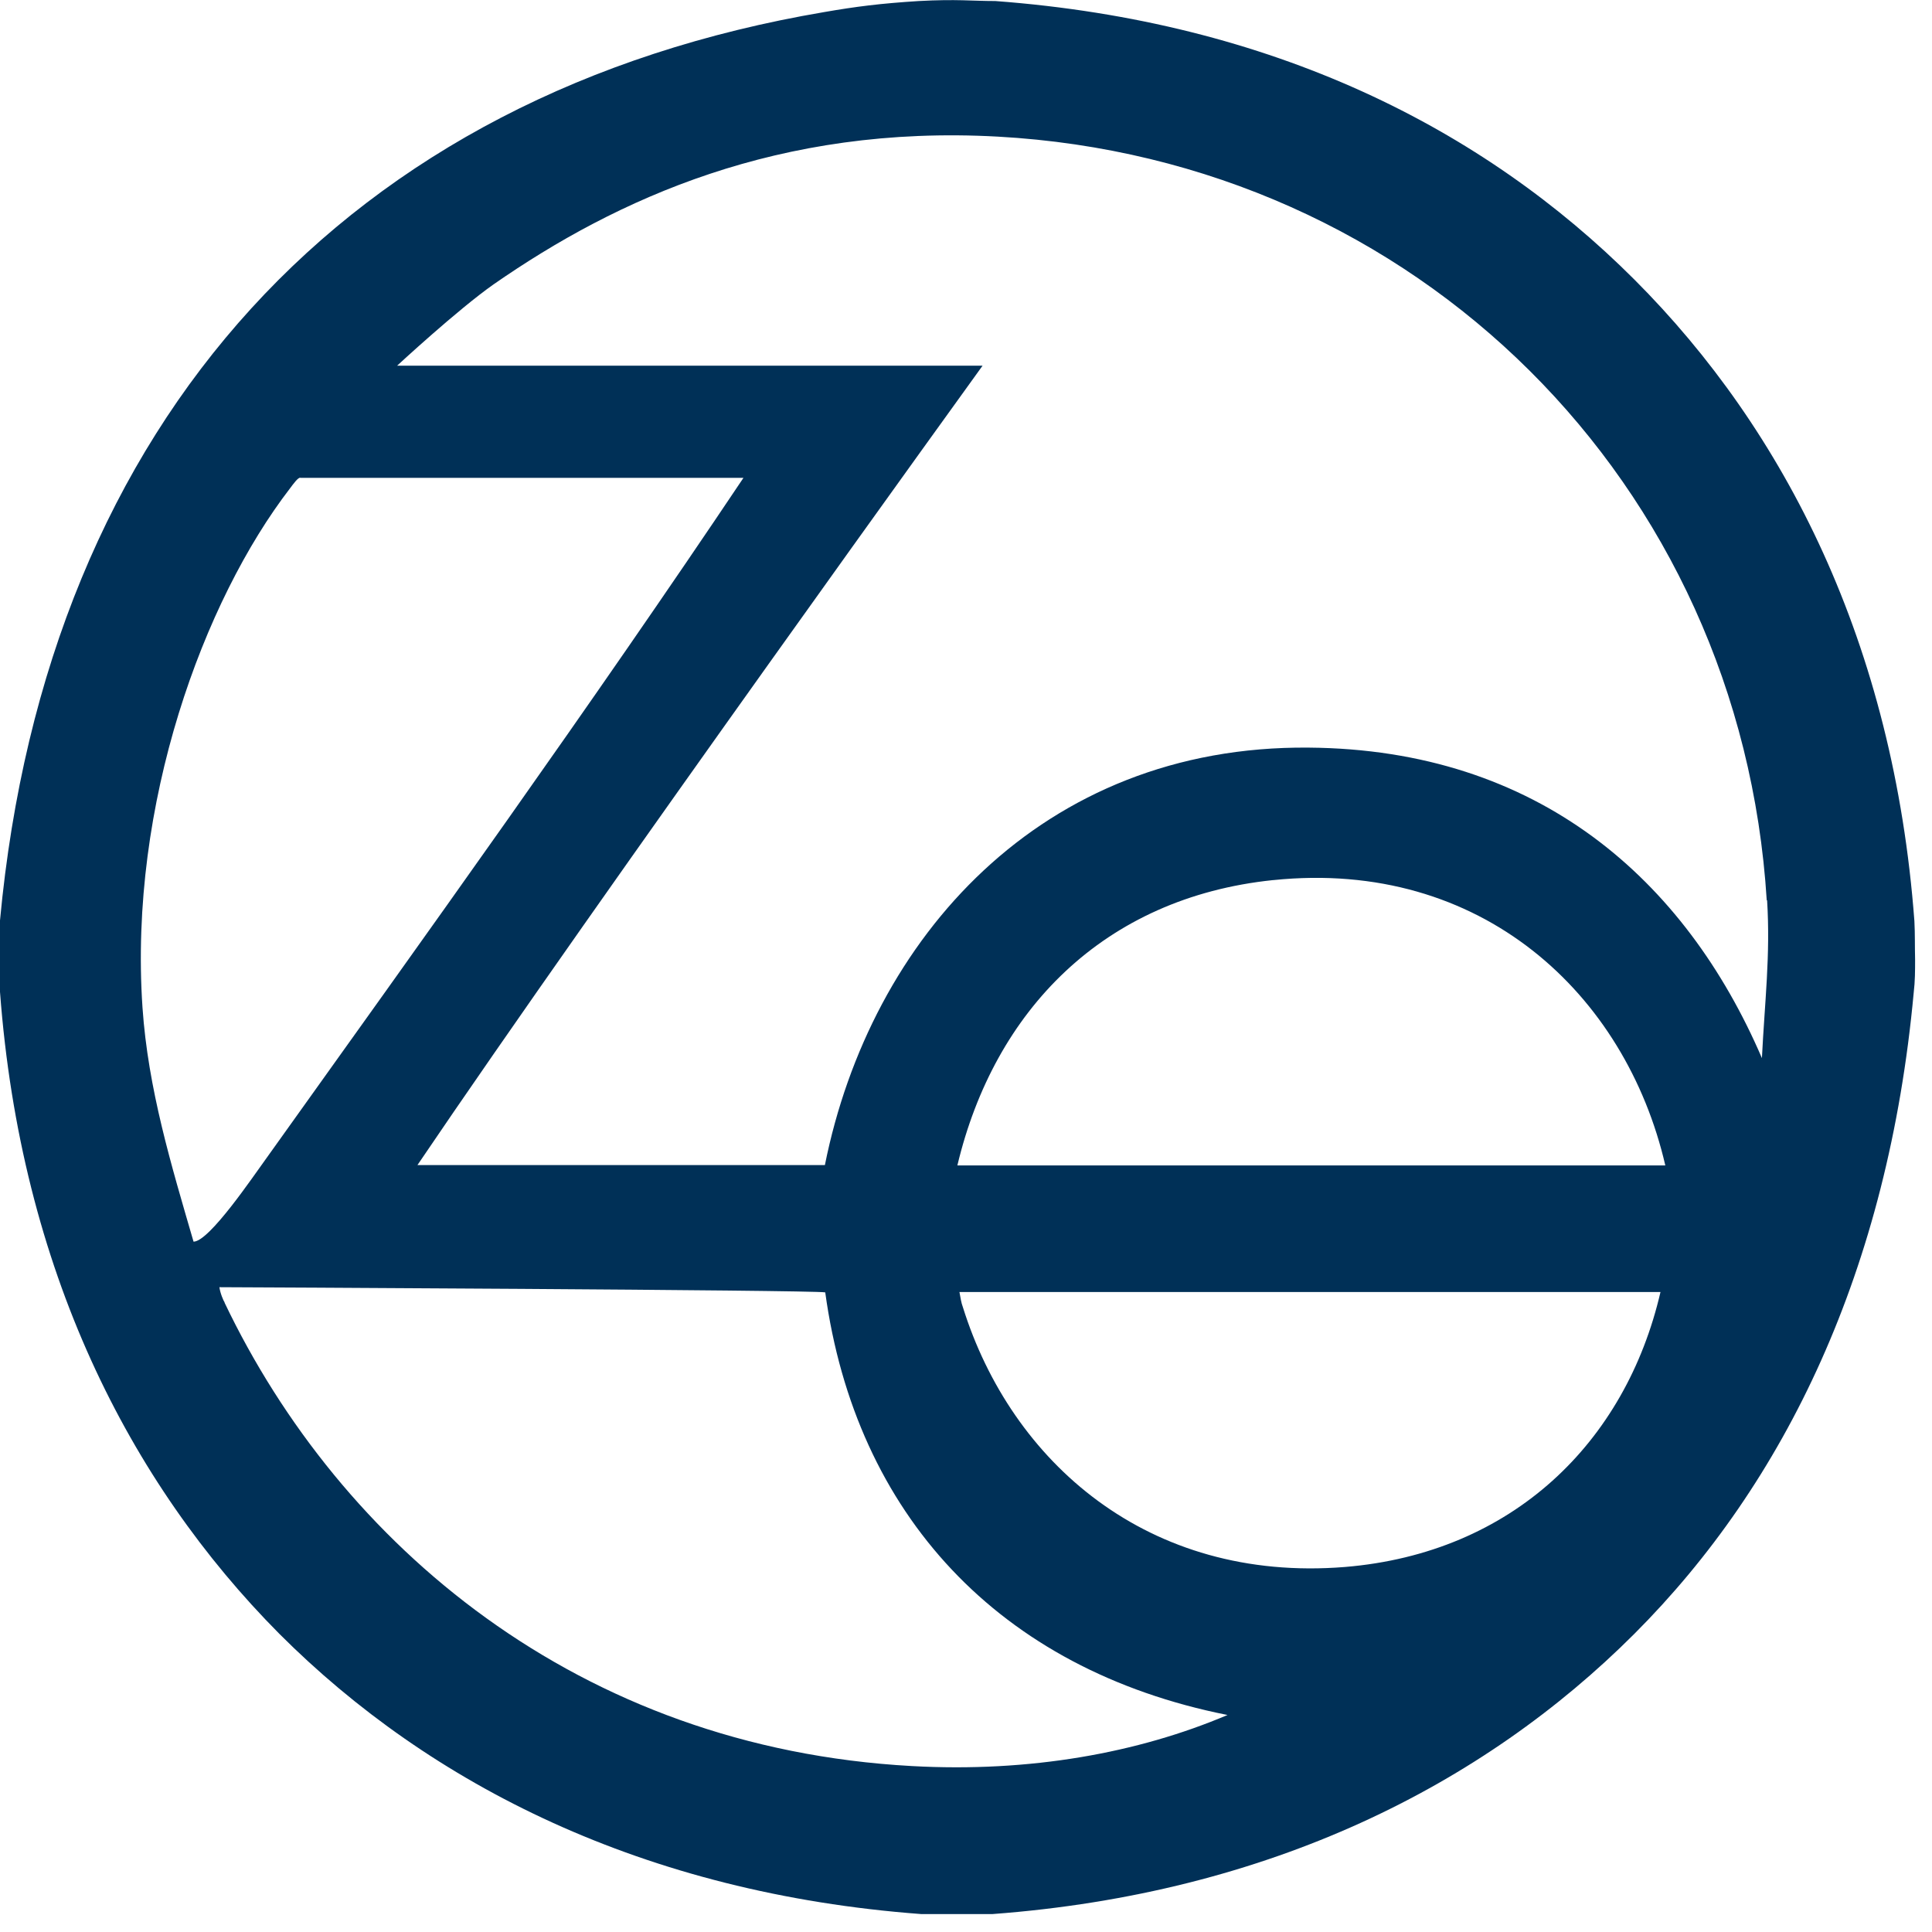 <svg viewBox="0 0 56 56" fill="none" xmlns="http://www.w3.org/2000/svg">
<path fill-rule="evenodd" clip-rule="evenodd" d="M26.63 0.03C27.74 -0.03 28.17 0.03 28.85 0.03C36.88 0.63 42.99 3.72 47.37 8.1C51.75 12.48 54.89 18.67 55.49 26.7C55.51 27.08 55.5 27.45 55.51 27.81C55.51 28.13 55.51 28.44 55.47 28.77C54.73 36.81 51.75 42.98 47.37 47.36C42.99 51.74 36.8 54.88 28.77 55.48H26.7C18.67 54.88 12.48 51.74 8.1 47.36C3.74 42.97 0.6 36.79 0 28.75V26.68C1.35 12.15 10.1 2.69 23.89 0.35C24.81 0.19 25.52 0.1 26.63 0.03ZM51.21 26.1C50.46 14 41.06 4.63 28.92 3.96C22.58 3.61 17.88 5.76 14.31 8.24C13.27 8.97 11.51 10.6 11.51 10.6H28.48C28.48 10.6 17.42 25.91 12.1 33.77H23.91C25.23 27.19 30.2 21.6 37.93 21.67C44.6 21.72 48.85 25.51 51.07 30.67C51.15 29.05 51.32 27.69 51.22 26.09M8.71 13.85C8.65 13.82 8.5 14.03 8.41 14.15C5.9 17.41 3.73 23.3 4.13 29.2C4.29 31.56 4.97 33.79 5.61 35.99C6.07 35.99 7.37 34.05 7.68 33.63C12.34 27.11 17.14 20.43 21.55 13.85H8.71ZM36.9 25.51C31.99 26.02 28.82 29.29 27.75 33.78H48.27C47.12 28.81 42.94 24.89 36.91 25.51M6.51 37.76C9.86 44.77 16.76 50.66 26.43 51.19C29.85 51.38 32.99 50.81 35.58 49.71C28.94 48.39 24.8 43.88 23.92 37.46C23.55 37.39 6.65 37.31 6.36 37.31C6.38 37.48 6.48 37.71 6.51 37.75M27.81 37.45C27.84 37.61 27.86 37.76 27.91 37.89C29.31 42.37 33.27 45.88 38.98 45.42C43.84 45.02 47.12 41.81 48.13 37.45H27.81Z" fill="#003057"></path>
</svg>
